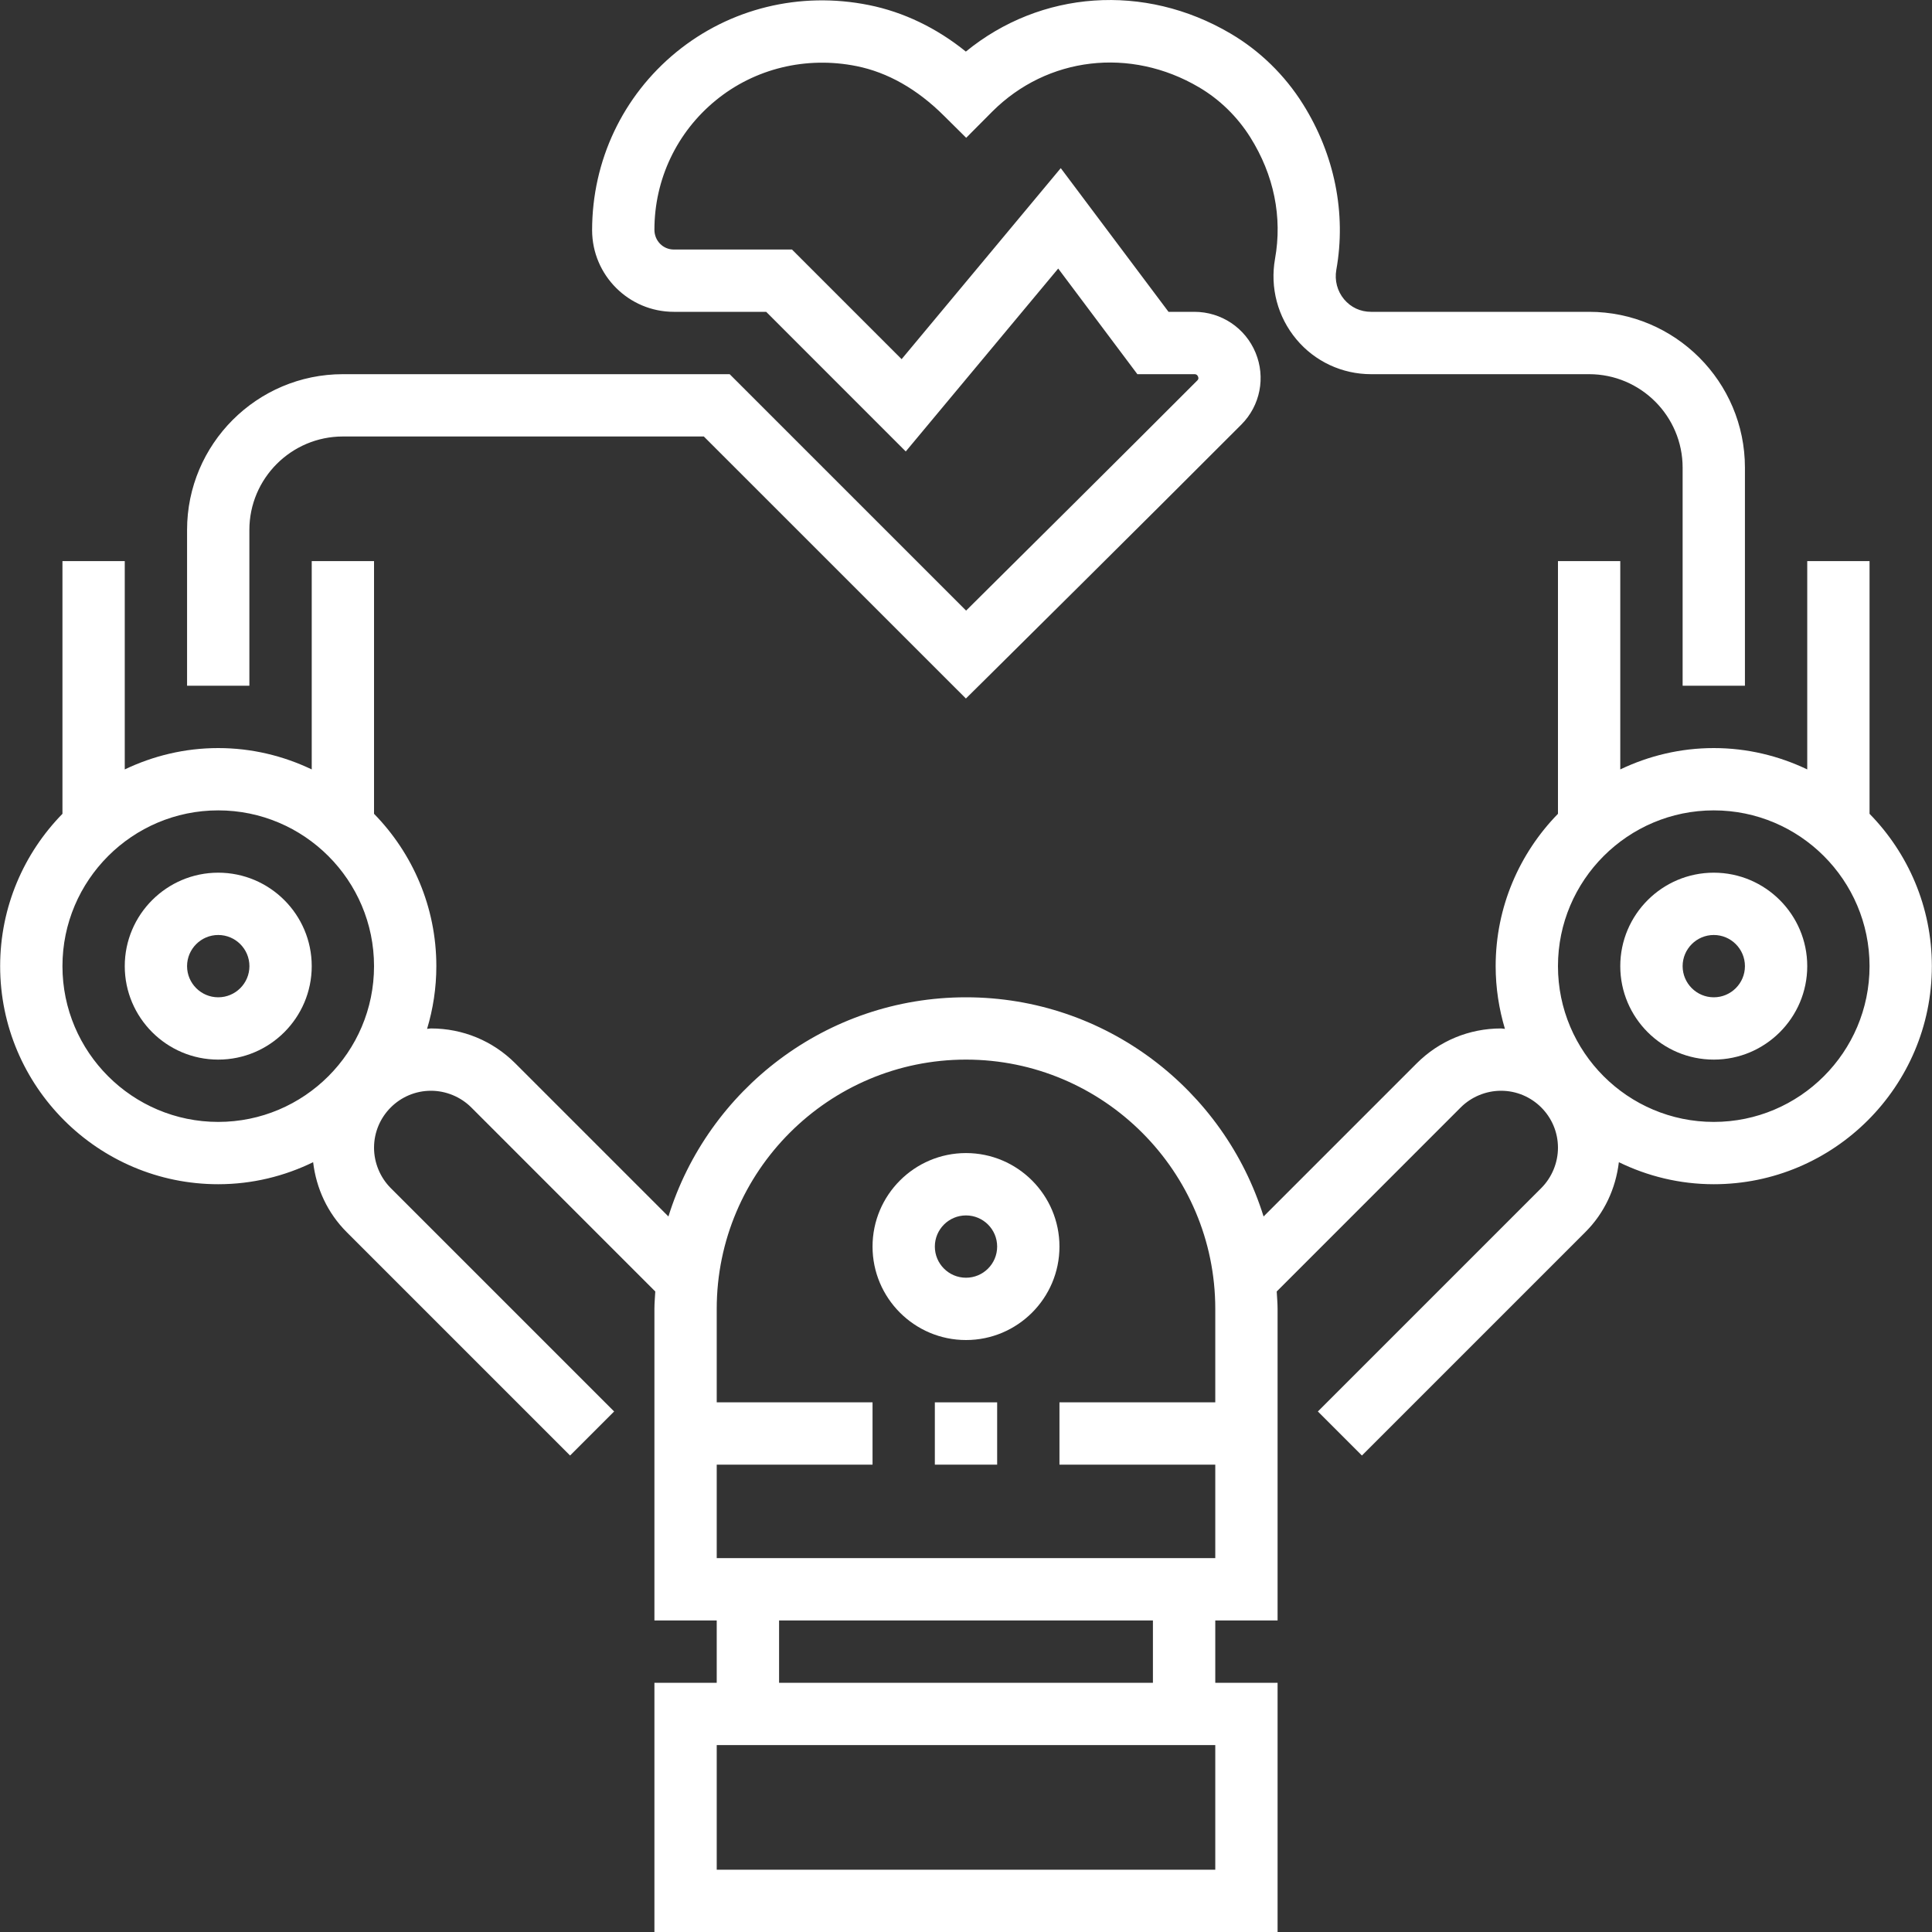 <svg width="40" height="40" viewBox="0 0 40 40" fill="none" xmlns="http://www.w3.org/2000/svg">
<rect x="0" y="0" width="40" height="40" fill="#333333" stroke="none"/>
<g clip-path="url(#clip0_1_1032)">
<path d="M20 23.873C18.933 23.873 18.065 24.742 18.065 25.809C18.065 26.876 18.933 27.744 20 27.744C21.067 27.744 21.935 26.876 21.935 25.809C21.935 24.742 21.067 23.873 20 23.873ZM20 26.454C19.644 26.454 19.355 26.165 19.355 25.809C19.355 25.453 19.644 25.164 20 25.164C20.356 25.164 20.645 25.453 20.645 25.809C20.645 26.165 20.356 26.454 20 26.454Z" fill="white"/>
<path d="M20.645 29.034H19.355V30.324H20.645V29.034Z" fill="white"/>
<path d="M4.518 18.068C3.452 18.068 2.583 18.936 2.583 20.003C2.583 21.07 3.452 21.938 4.518 21.938C5.585 21.938 6.454 21.07 6.454 20.003C6.454 18.936 5.585 18.068 4.518 18.068ZM4.518 20.648C4.162 20.648 3.873 20.358 3.873 20.003C3.873 19.648 4.162 19.358 4.518 19.358C4.875 19.358 5.164 19.648 5.164 20.003C5.164 20.358 4.875 20.648 4.518 20.648Z" fill="white"/>
<path d="M38.707 16.849V11.617H37.417V15.93C36.829 15.649 36.175 15.488 35.482 15.488C34.789 15.488 34.134 15.649 33.546 15.93V11.617H32.256V16.849C31.46 17.664 30.966 18.777 30.966 20.003C30.966 20.455 31.035 20.89 31.158 21.302C31.131 21.3 31.105 21.293 31.077 21.293C30.418 21.293 29.797 21.55 29.331 22.016L26.161 25.186C25.344 22.56 22.891 20.648 20 20.648C17.109 20.648 14.656 22.56 13.839 25.186L10.669 22.016C10.203 21.55 9.583 21.293 8.923 21.293C8.895 21.293 8.869 21.3 8.842 21.302C8.966 20.89 9.034 20.455 9.034 20.003C9.034 18.776 8.54 17.663 7.744 16.849V11.617H6.454V15.93C5.866 15.649 5.211 15.488 4.518 15.488C3.826 15.488 3.171 15.649 2.583 15.93V11.617H1.293V16.849C0.496 17.663 0.003 18.776 0.003 20.003C0.003 22.492 2.029 24.518 4.518 24.518C5.223 24.518 5.888 24.352 6.483 24.062C6.548 24.608 6.783 25.115 7.177 25.509L11.803 30.135L12.715 29.223L8.089 24.597C7.87 24.377 7.744 24.073 7.744 23.762C7.744 23.112 8.273 22.583 8.923 22.583C9.233 22.583 9.538 22.709 9.757 22.928L13.567 26.739C13.561 26.859 13.549 26.977 13.549 27.099V33.55H14.839V34.84H13.549V40H26.451V34.84H25.161V33.55H26.451V27.099C26.451 26.977 26.439 26.859 26.433 26.739L30.243 22.928C30.462 22.709 30.766 22.583 31.077 22.583C31.727 22.583 32.256 23.112 32.256 23.762C32.256 24.073 32.13 24.377 31.911 24.597L27.285 29.223L28.197 30.135L32.823 25.509C33.218 25.115 33.451 24.608 33.517 24.062C34.112 24.352 34.777 24.518 35.482 24.518C37.971 24.518 39.997 22.492 39.997 20.003C39.997 18.776 39.504 17.663 38.707 16.849ZM4.518 23.228C2.74 23.228 1.293 21.782 1.293 20.003C1.293 18.225 2.74 16.778 4.518 16.778C6.297 16.778 7.744 18.225 7.744 20.003C7.744 21.782 6.297 23.228 4.518 23.228ZM25.161 38.71H14.839V36.13H25.161V38.71ZM16.13 34.84V33.55H23.87V34.84H16.13ZM25.161 29.034H21.935V30.324H25.161V32.259H14.839V30.324H18.065V29.034H14.839V27.099C14.839 24.253 17.155 21.938 20 21.938C22.845 21.938 25.161 24.253 25.161 27.099V29.034ZM35.482 23.228C33.703 23.228 32.256 21.782 32.256 20.003C32.256 18.225 33.703 16.778 35.482 16.778C37.26 16.778 38.707 18.225 38.707 20.003C38.707 21.782 37.26 23.228 35.482 23.228Z" fill="white"/>
<path d="M35.482 18.068C34.415 18.068 33.546 18.936 33.546 20.003C33.546 21.07 34.415 21.938 35.482 21.938C36.548 21.938 37.417 21.07 37.417 20.003C37.417 18.936 36.548 18.068 35.482 18.068ZM35.482 20.648C35.126 20.648 34.837 20.358 34.837 20.003C34.837 19.648 35.126 19.358 35.482 19.358C35.838 19.358 36.127 19.648 36.127 20.003C36.127 20.358 35.838 20.648 35.482 20.648Z" fill="white"/>
<path d="M5.163 10.972C5.163 9.905 6.032 9.037 7.099 9.037H14.572L19.998 14.462L20.454 14.011C20.454 14.011 23.832 10.665 25.702 8.789C26.092 8.397 26.207 7.813 25.995 7.302C25.782 6.788 25.284 6.456 24.728 6.456H24.193L21.962 3.481L18.667 7.436L16.397 5.166H13.95C13.729 5.166 13.549 4.987 13.549 4.756C13.549 3.714 14.012 2.738 14.819 2.078C15.626 1.417 16.691 1.159 17.735 1.369C18.375 1.498 18.988 1.842 19.547 2.4L20.004 2.853L20.544 2.31C21.683 1.172 23.403 0.97 24.824 1.807C25.251 2.058 25.617 2.415 25.885 2.841C26.376 3.623 26.553 4.494 26.398 5.359C26.292 5.955 26.453 6.562 26.84 7.025C27.222 7.483 27.786 7.747 28.386 7.747H32.901C33.968 7.747 34.837 8.615 34.837 9.682V14.197H36.127V9.682C36.127 7.903 34.68 6.456 32.901 6.456H28.386C28.166 6.456 27.968 6.364 27.828 6.197C27.687 6.028 27.628 5.806 27.667 5.586C27.877 4.417 27.631 3.198 26.976 2.155C26.6 1.555 26.082 1.05 25.478 0.695C23.69 -0.359 21.544 -0.197 19.997 1.068C19.392 0.579 18.707 0.249 17.99 0.105C16.562 -0.183 15.11 0.173 14.002 1.079C12.894 1.986 12.259 3.326 12.259 4.768C12.261 5.699 13.019 6.456 13.95 6.456H15.863L18.753 9.347L21.909 5.56L23.548 7.747H24.728C24.745 7.747 24.783 7.747 24.804 7.797C24.823 7.843 24.801 7.865 24.788 7.878C23.34 9.33 20.986 11.665 20.002 12.642L15.107 7.747H7.099C5.32 7.747 3.873 9.194 3.873 10.972V14.197H5.163V10.972Z" fill="white"/>
</g>
<defs>
<clipPath id="clip0_1_1032">
<rect width="40" height="40" fill="white"/>
</clipPath>
</defs>
</svg>
